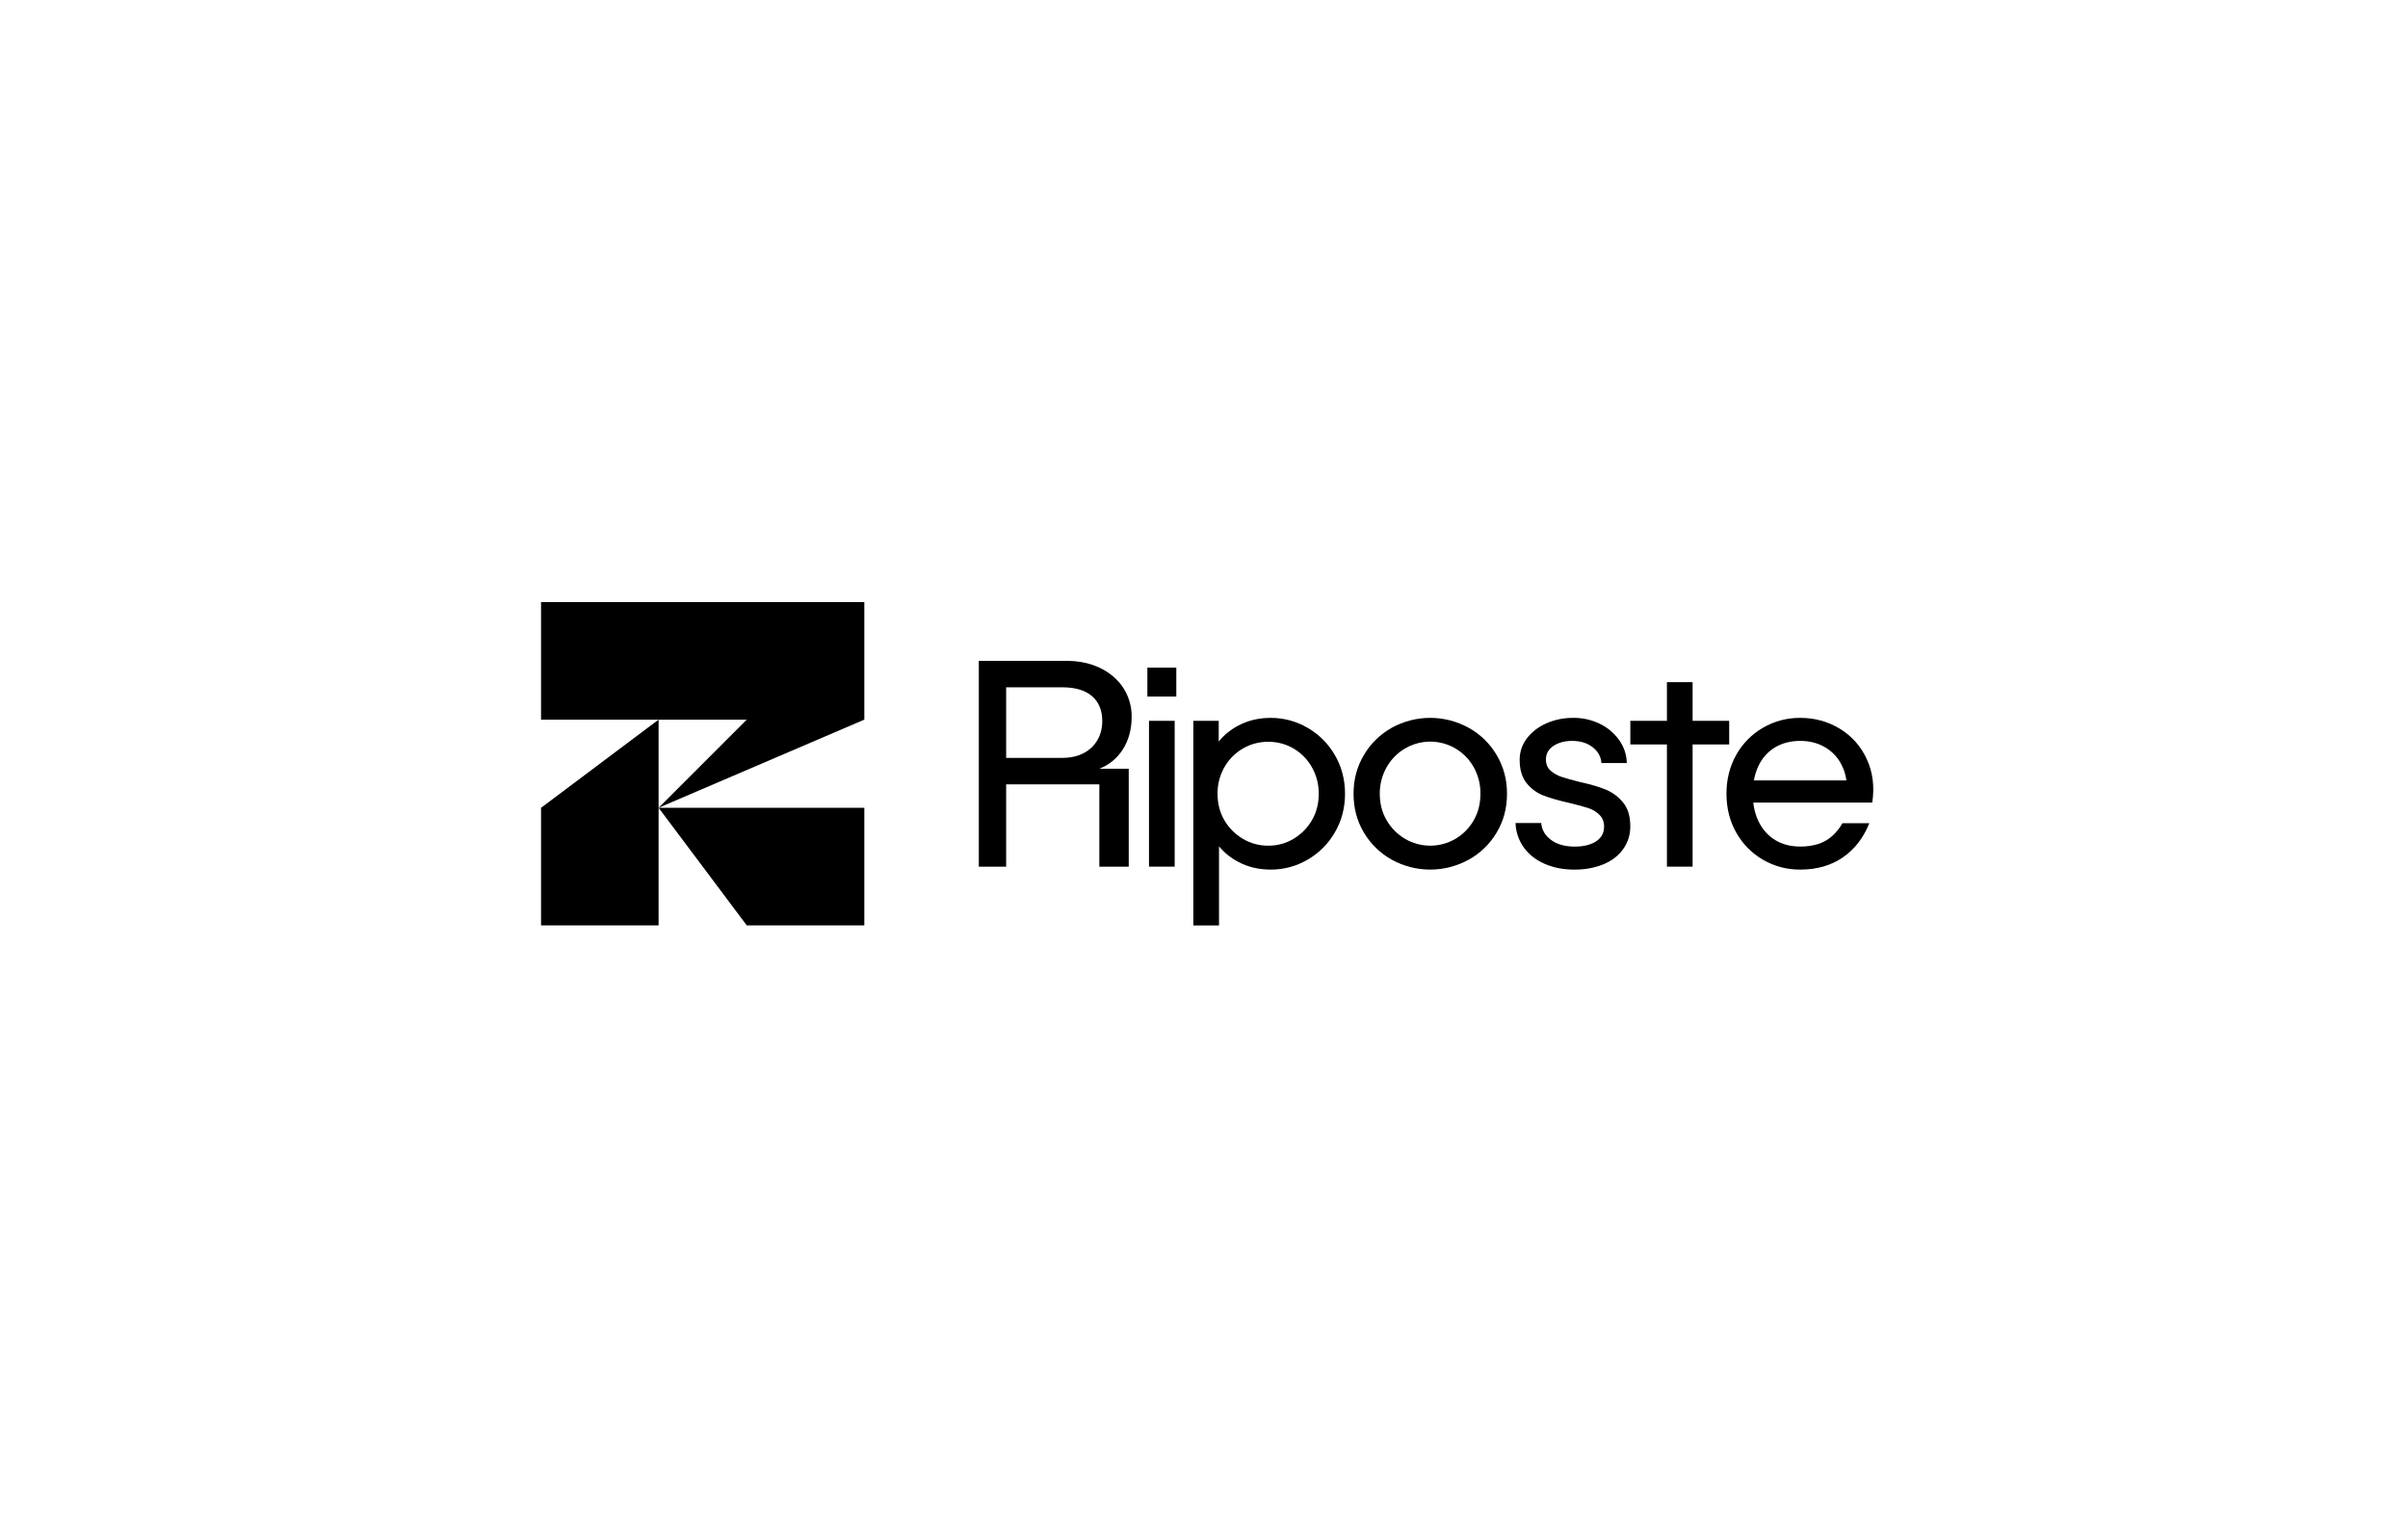<svg width="316" height="200" viewBox="0 0 316 200" fill="none" xmlns="http://www.w3.org/2000/svg">
<g clip-path="url(#clip0_2245_98)">
<path d="M154.152 94.58H150.783V113.712H154.152V94.58Z" fill="black"/>
<path d="M154.366 87.598H150.57V91.394H154.366V87.598Z" fill="black"/>
<path d="M171.589 95.491C170.12 94.634 168.448 94.186 166.747 94.194C165.172 94.194 163.746 94.535 162.468 95.22C161.493 95.736 160.631 96.44 159.931 97.292V94.581H156.6V121.425H159.97V111.05C160.663 111.881 161.511 112.568 162.468 113.073C163.746 113.757 165.172 114.099 166.747 114.1C168.448 114.108 170.12 113.66 171.589 112.803C173.078 111.945 174.314 110.709 175.171 109.22C176.062 107.697 176.507 106.005 176.506 104.146C176.506 102.287 176.061 100.596 175.171 99.073C174.314 97.584 173.078 96.348 171.589 95.491ZM172.169 107.613C171.59 108.618 170.763 109.457 169.768 110.052C168.764 110.658 167.611 110.974 166.438 110.962C165.258 110.972 164.099 110.657 163.087 110.052C162.083 109.462 161.249 108.622 160.667 107.613C160.074 106.593 159.777 105.437 159.777 104.146C159.763 102.932 160.071 101.737 160.668 100.68C161.242 99.657 162.081 98.806 163.096 98.217C164.111 97.627 165.265 97.321 166.438 97.33C167.608 97.32 168.757 97.628 169.764 98.221C170.769 98.813 171.598 99.662 172.166 100.68C172.762 101.737 173.07 102.933 173.057 104.146C173.059 105.438 172.763 106.593 172.169 107.613Z" fill="black"/>
<path d="M192.729 95.49C191.183 94.639 189.448 94.192 187.684 94.192C185.92 94.192 184.185 94.639 182.639 95.49C181.122 96.337 179.859 97.573 178.98 99.072C178.075 100.596 177.623 102.287 177.625 104.145C177.625 106.031 178.076 107.728 178.98 109.238C179.863 110.729 181.126 111.958 182.639 112.802C184.185 113.653 185.92 114.099 187.684 114.099C189.448 114.099 191.183 113.653 192.729 112.802C194.25 111.963 195.521 110.732 196.408 109.238C197.311 107.728 197.763 106.03 197.764 104.145C197.764 102.287 197.312 100.596 196.408 99.072C195.525 97.57 194.254 96.332 192.729 95.49ZM193.406 107.612C192.837 108.619 192.015 109.46 191.02 110.051C190.011 110.647 188.861 110.962 187.689 110.962C186.518 110.962 185.367 110.647 184.359 110.051C183.363 109.456 182.536 108.617 181.957 107.612C181.363 106.592 181.067 105.436 181.067 104.145C181.055 102.931 181.363 101.735 181.962 100.679C182.529 99.66 183.358 98.812 184.363 98.22C185.115 97.774 185.948 97.483 186.814 97.365C187.681 97.247 188.562 97.305 189.405 97.534C190.249 97.763 191.038 98.16 191.725 98.7C192.413 99.24 192.984 99.913 193.406 100.679C193.991 101.74 194.291 102.934 194.278 104.145C194.278 105.437 193.987 106.592 193.406 107.612Z" fill="black"/>
<path d="M210.732 103.604C209.854 103.243 208.705 102.907 207.285 102.597C206.252 102.339 205.451 102.113 204.884 101.92C204.352 101.747 203.864 101.463 203.451 101.086C203.063 100.726 202.869 100.248 202.87 99.653C202.87 98.905 203.199 98.311 203.858 97.872C204.516 97.432 205.336 97.213 206.316 97.214C207.401 97.214 208.298 97.491 209.009 98.046C209.719 98.6 210.1 99.291 210.151 100.118H213.482C213.463 99.032 213.112 97.978 212.475 97.097C211.82 96.187 210.948 95.454 209.938 94.967C208.858 94.444 207.672 94.178 206.472 94.193C205.253 94.178 204.045 94.422 202.928 94.909C201.857 95.387 201.005 96.046 200.372 96.884C199.751 97.688 199.417 98.677 199.423 99.692C199.423 100.983 199.726 102.003 200.333 102.752C200.912 103.481 201.675 104.042 202.543 104.378C203.407 104.714 204.536 105.038 205.931 105.351C207.015 105.609 207.848 105.834 208.429 106.028C208.983 106.205 209.487 106.51 209.901 106.918C210.301 107.319 210.501 107.829 210.502 108.449C210.502 109.301 210.146 109.952 209.436 110.404C208.726 110.856 207.803 111.083 206.666 111.083C205.375 111.083 204.335 110.793 203.548 110.212C202.76 109.631 202.327 108.888 202.25 107.984H198.881C198.915 109.124 199.284 110.229 199.941 111.16C200.6 112.09 201.51 112.813 202.672 113.329C203.833 113.845 205.15 114.104 206.622 114.104C207.99 114.104 209.236 113.878 210.359 113.426C211.482 112.974 212.36 112.309 212.993 111.431C213.626 110.553 213.959 109.493 213.942 108.41C213.942 107.095 213.626 106.056 212.993 105.293C212.39 104.552 211.614 103.972 210.732 103.604Z" fill="black"/>
<path d="M244.979 99.614C244.235 97.959 243.006 96.568 241.455 95.626C239.893 94.67 238.156 94.192 236.246 94.193C234.526 94.176 232.833 94.624 231.347 95.49C229.878 96.339 228.666 97.57 227.841 99.053C226.989 100.563 226.563 102.261 226.563 104.146C226.563 106.031 226.989 107.728 227.841 109.238C228.666 110.721 229.878 111.953 231.347 112.802C232.833 113.668 234.526 114.116 236.246 114.099C238.415 114.099 240.274 113.569 241.823 112.509C243.372 111.448 244.534 109.951 245.309 108.016H241.784C241.422 108.656 240.958 109.231 240.409 109.72C239.88 110.185 239.26 110.534 238.589 110.746C237.83 110.977 237.039 111.088 236.246 111.076C234.98 111.076 233.883 110.792 232.954 110.224C232.024 109.656 231.301 108.849 230.785 107.803C230.407 107.017 230.168 106.172 230.078 105.305H245.696C246.008 103.215 245.769 101.318 244.979 99.614ZM230.161 102.403C230.275 101.739 230.479 101.094 230.766 100.486C231.232 99.481 231.988 98.638 232.935 98.065C233.878 97.498 234.981 97.214 236.246 97.214C237.408 97.214 238.447 97.465 239.363 97.969C240.27 98.463 241.021 99.201 241.532 100.099C241.938 100.808 242.2 101.591 242.302 102.403H230.161Z" fill="black"/>
<path d="M148.509 94.041C148.509 89.835 144.999 86.711 140.024 86.711H128.45V113.714H132.037V102.913H144.266V113.714H148.123V104.649C148.123 104.629 148.123 104.61 148.123 104.59V100.868H144.266C146.785 99.878 148.509 97.435 148.509 94.041ZM139.444 99.441H132.037V90.183H139.444C142.723 90.183 144.651 91.726 144.651 94.619C144.651 97.358 142.719 99.441 139.444 99.441Z" fill="black"/>
<path d="M226.921 94.581H222.119V89.507H218.749V94.581H213.947V97.679H218.749V113.713H222.119V97.679H226.921V94.581Z" fill="black"/>
<path d="M71 79V94.429H97.992L86.427 105.99L113.411 94.429H113.424V79H71Z" fill="black"/>
<path d="M113.424 121.418H97.996L86.426 105.989H113.424V121.418Z" fill="black"/>
<path d="M71 121.424V105.995L86.427 94.423V121.424H71Z" fill="black"/>
</g>
<defs>
<clipPath id="clip0_2245_98">
<rect width="175" height="42.424" fill="white" transform="translate(71 79)"/>
</clipPath>
</defs>
</svg>
